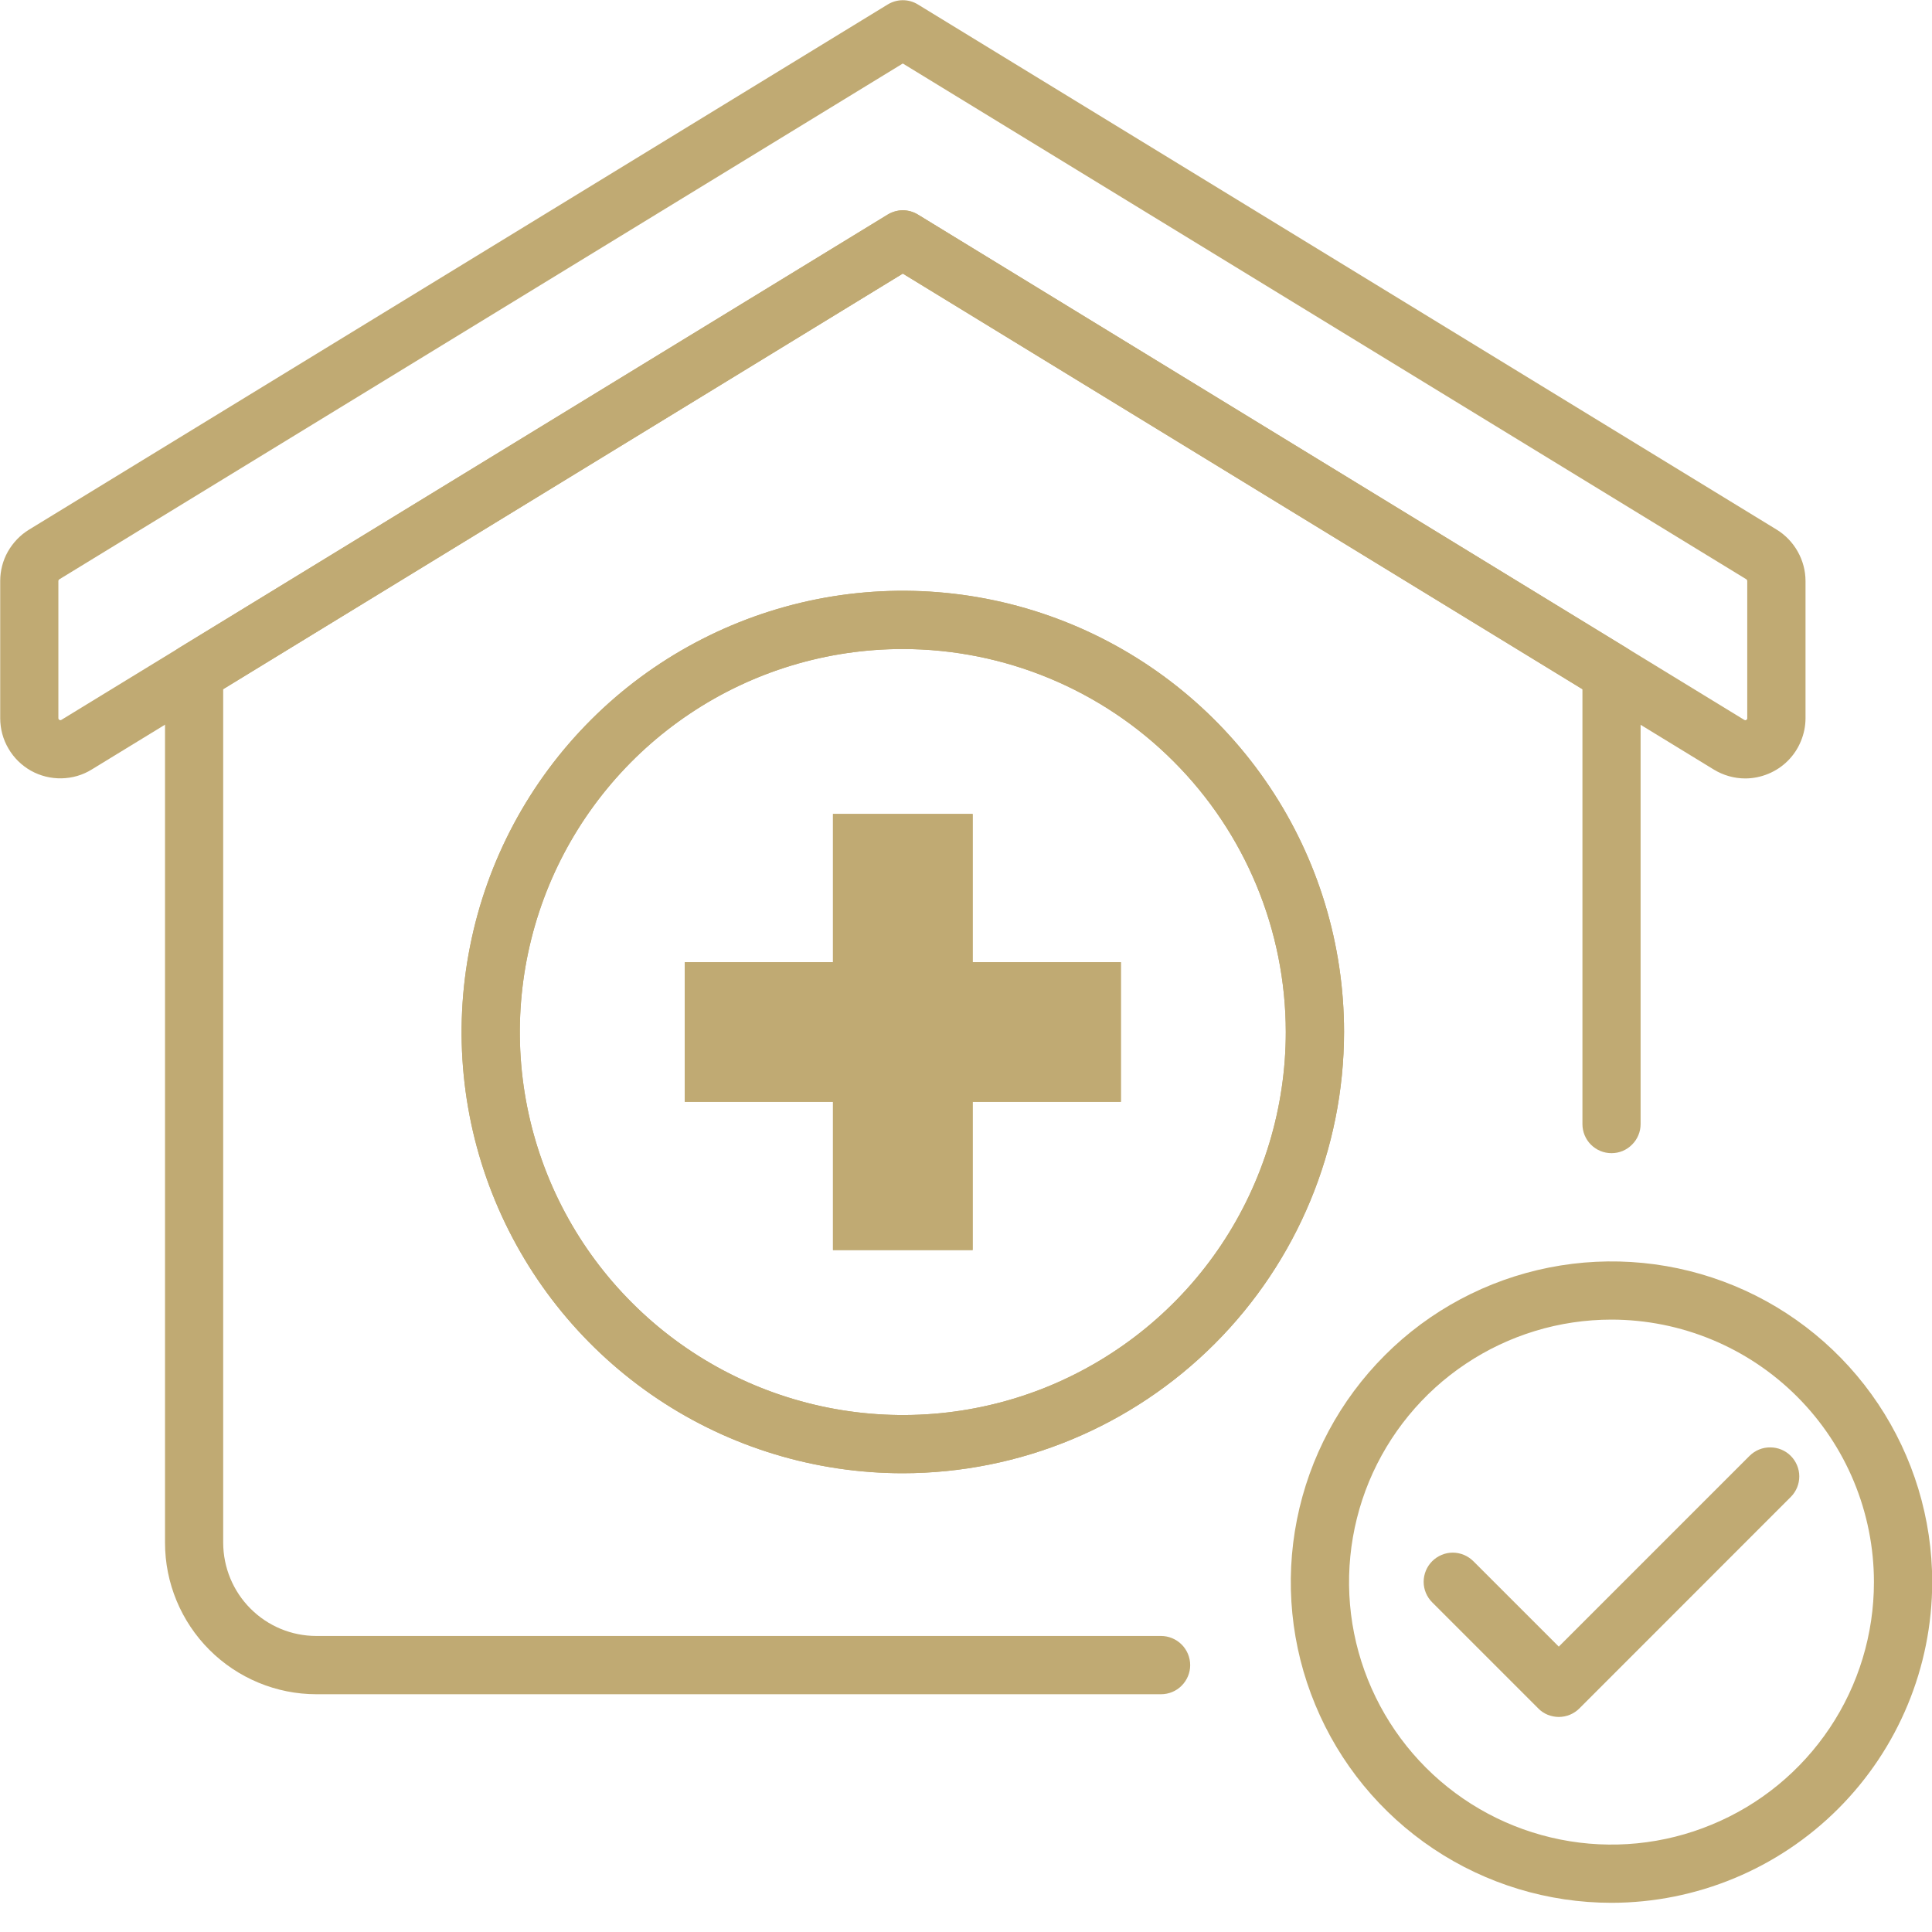 <?xml version="1.0" encoding="UTF-8"?> <svg xmlns="http://www.w3.org/2000/svg" xmlns:xlink="http://www.w3.org/1999/xlink" width="100" zoomAndPan="magnify" viewBox="0 0 75 75" height="100" preserveAspectRatio="xMidYMid meet" version="1.0"><defs><clipPath id="94951c42dc"><path d="M 50 48 L 75 48 L 75 73.949 L 50 73.949 Z M 50 48 " clip-rule="nonzero"></path></clipPath></defs><path fill="#c0aa73" d="M 60.512 66.652 C 60.363 66.652 60.219 66.621 60.078 66.566 C 59.941 66.508 59.816 66.426 59.715 66.32 L 55.598 62.203 C 55.387 61.992 55.266 61.707 55.266 61.406 C 55.266 61.105 55.387 60.816 55.598 60.605 C 55.809 60.395 56.098 60.273 56.395 60.273 C 56.695 60.273 56.984 60.395 57.195 60.605 L 60.512 63.922 L 67.922 56.512 C 68.137 56.301 68.422 56.184 68.723 56.188 C 69.02 56.188 69.305 56.305 69.516 56.516 C 69.727 56.727 69.848 57.016 69.848 57.312 C 69.848 57.613 69.73 57.898 69.52 58.109 L 61.312 66.32 C 61.207 66.426 61.082 66.508 60.945 66.566 C 60.809 66.621 60.66 66.652 60.512 66.652 Z M 60.512 66.652 " fill-opacity="1" fill-rule="nonzero"></path><g clip-path="url(#94951c42dc)"><path fill="#c0aa73" d="M 62.559 73.867 C 60.098 73.867 57.691 73.137 55.645 71.77 C 53.594 70.398 52 68.457 51.059 66.18 C 50.113 63.906 49.867 61.402 50.348 58.988 C 50.828 56.574 52.016 54.355 53.758 52.613 C 55.496 50.871 57.715 49.688 60.129 49.207 C 62.547 48.727 65.047 48.973 67.324 49.914 C 69.598 50.855 71.543 52.453 72.91 54.5 C 74.277 56.547 75.008 58.953 75.008 61.418 C 75.004 64.719 73.691 67.883 71.359 70.215 C 69.023 72.551 65.859 73.863 62.559 73.867 Z M 62.559 51.227 C 60.543 51.227 58.574 51.824 56.898 52.945 C 55.223 54.062 53.918 55.656 53.145 57.516 C 52.375 59.379 52.172 61.43 52.566 63.406 C 52.961 65.379 53.93 67.195 55.355 68.621 C 56.781 70.047 58.594 71.016 60.57 71.41 C 62.547 71.805 64.598 71.602 66.457 70.828 C 68.32 70.059 69.91 68.754 71.031 67.078 C 72.152 65.402 72.746 63.434 72.746 61.418 C 72.746 58.715 71.672 56.125 69.762 54.215 C 67.852 52.305 65.262 51.23 62.559 51.227 Z M 62.559 51.227 " fill-opacity="1" fill-rule="nonzero"></path></g><path fill="#c0aa73" d="M 35.047 57.191 C 31.66 57.191 28.348 56.188 25.531 54.305 C 22.715 52.422 20.52 49.746 19.223 46.617 C 17.926 43.488 17.586 40.043 18.25 36.723 C 18.91 33.398 20.539 30.348 22.938 27.949 C 25.332 25.555 28.383 23.926 31.707 23.262 C 35.027 22.602 38.473 22.941 41.602 24.238 C 44.73 25.535 47.406 27.73 49.289 30.547 C 51.172 33.363 52.176 36.676 52.176 40.062 C 52.172 44.605 50.363 48.957 47.152 52.168 C 43.941 55.379 39.59 57.188 35.047 57.191 Z M 35.047 25.195 C 32.105 25.195 29.23 26.066 26.789 27.699 C 24.344 29.332 22.438 31.656 21.312 34.371 C 20.188 37.09 19.891 40.078 20.465 42.965 C 21.039 45.848 22.453 48.496 24.535 50.574 C 26.613 52.656 29.262 54.07 32.148 54.645 C 35.031 55.219 38.02 54.926 40.738 53.801 C 43.453 52.672 45.777 50.77 47.41 48.324 C 49.043 45.879 49.914 43.004 49.914 40.062 C 49.91 36.121 48.344 32.34 45.555 29.555 C 42.77 26.766 38.988 25.199 35.047 25.195 Z M 35.047 25.195 " fill-opacity="1" fill-rule="nonzero"></path><path fill="#c0aa73" d="M 35.047 57.191 C 31.66 57.191 28.348 56.188 25.531 54.305 C 22.715 52.422 20.52 49.746 19.223 46.617 C 17.926 43.488 17.586 40.043 18.25 36.723 C 18.91 33.398 20.539 30.348 22.938 27.949 C 25.332 25.555 28.383 23.926 31.707 23.262 C 35.027 22.602 38.473 22.941 41.602 24.238 C 44.73 25.535 47.406 27.73 49.289 30.547 C 51.172 33.363 52.176 36.676 52.176 40.062 C 52.172 44.605 50.363 48.957 47.152 52.168 C 43.941 55.379 39.59 57.188 35.047 57.191 Z M 35.047 25.195 C 32.105 25.195 29.23 26.066 26.789 27.699 C 24.344 29.332 22.438 31.656 21.312 34.371 C 20.188 37.09 19.891 40.078 20.465 42.965 C 21.039 45.848 22.453 48.496 24.535 50.574 C 26.613 52.656 29.262 54.07 32.148 54.645 C 35.031 55.219 38.02 54.926 40.738 53.801 C 43.453 52.672 45.777 50.77 47.41 48.324 C 49.043 45.879 49.914 43.004 49.914 40.062 C 49.91 36.121 48.344 32.34 45.555 29.555 C 42.77 26.766 38.988 25.199 35.047 25.195 Z M 35.047 25.195 " fill-opacity="1" fill-rule="nonzero"></path><path fill="#c0aa73" d="M 43.512 37.352 L 37.758 37.352 L 37.758 31.598 L 32.336 31.598 L 32.336 37.352 L 26.582 37.352 L 26.582 42.773 L 32.336 42.773 L 32.336 48.527 L 37.758 48.527 L 37.758 42.773 L 43.512 42.773 Z M 43.512 37.352 " fill-opacity="1" fill-rule="nonzero"></path><path fill="#c0aa73" d="M 43.512 37.352 L 37.758 37.352 L 37.758 31.598 L 32.336 31.598 L 32.336 37.352 L 26.582 37.352 L 26.582 42.773 L 32.336 42.773 L 32.336 48.527 L 37.758 48.527 L 37.758 42.773 L 43.512 42.773 Z M 43.512 37.352 " fill-opacity="1" fill-rule="nonzero"></path><path fill="#c0aa73" d="M 67.75 30.219 C 67.32 30.219 66.898 30.098 66.531 29.875 L 35.047 10.621 L 3.562 29.871 C 3.211 30.09 2.805 30.207 2.387 30.215 C 1.973 30.223 1.562 30.121 1.199 29.918 C 0.84 29.715 0.535 29.418 0.328 29.059 C 0.117 28.703 0.008 28.293 0.008 27.879 L 0.008 22.555 C 0.008 22.156 0.109 21.762 0.305 21.414 C 0.504 21.066 0.785 20.77 1.125 20.562 L 34.457 0.176 C 34.637 0.066 34.84 0.008 35.047 0.008 C 35.258 0.008 35.461 0.066 35.637 0.176 L 68.973 20.562 C 69.312 20.77 69.594 21.066 69.789 21.414 C 69.984 21.762 70.09 22.156 70.09 22.555 L 70.09 27.879 C 70.09 28.188 70.027 28.492 69.91 28.773 C 69.793 29.059 69.621 29.316 69.406 29.531 C 69.188 29.75 68.93 29.922 68.645 30.039 C 68.363 30.156 68.059 30.219 67.75 30.219 Z M 35.047 8.164 C 35.258 8.164 35.461 8.223 35.637 8.332 L 67.711 27.945 C 67.723 27.953 67.734 27.957 67.75 27.961 C 67.766 27.961 67.777 27.957 67.789 27.945 C 67.801 27.941 67.812 27.934 67.82 27.918 C 67.828 27.906 67.832 27.895 67.828 27.879 L 67.828 22.555 C 67.828 22.543 67.824 22.531 67.82 22.52 C 67.812 22.508 67.805 22.496 67.793 22.488 L 35.047 2.465 L 2.305 22.488 C 2.293 22.496 2.281 22.508 2.277 22.52 C 2.27 22.531 2.266 22.543 2.266 22.555 L 2.266 27.879 C 2.266 27.891 2.27 27.906 2.277 27.918 C 2.285 27.93 2.293 27.941 2.305 27.945 C 2.316 27.953 2.332 27.957 2.344 27.957 C 2.359 27.957 2.371 27.953 2.383 27.945 L 34.457 8.332 C 34.637 8.223 34.84 8.164 35.047 8.164 Z M 35.047 8.164 " fill-opacity="1" fill-rule="nonzero"></path><path fill="#c0aa73" d="M 45.07 65.77 L 12.281 65.77 C 10.727 65.77 9.23 65.148 8.129 64.047 C 7.027 62.945 6.406 61.449 6.406 59.891 L 6.406 26.121 C 6.406 25.926 6.457 25.734 6.551 25.566 C 6.645 25.398 6.781 25.258 6.945 25.156 L 34.457 8.332 C 34.637 8.223 34.84 8.164 35.047 8.164 C 35.258 8.164 35.461 8.223 35.637 8.332 L 63.148 25.156 C 63.312 25.258 63.449 25.398 63.543 25.566 C 63.637 25.734 63.688 25.926 63.688 26.121 L 63.688 43.637 C 63.688 43.934 63.57 44.223 63.355 44.434 C 63.145 44.648 62.859 44.766 62.559 44.766 C 62.258 44.766 61.973 44.648 61.758 44.434 C 61.547 44.223 61.43 43.934 61.43 43.637 L 61.43 26.754 L 35.047 10.621 L 8.664 26.754 L 8.664 59.891 C 8.668 60.852 9.047 61.77 9.727 62.449 C 10.406 63.129 11.324 63.508 12.281 63.508 L 45.07 63.508 C 45.371 63.508 45.66 63.629 45.871 63.84 C 46.082 64.051 46.203 64.34 46.203 64.641 C 46.203 64.941 46.082 65.227 45.871 65.438 C 45.66 65.652 45.371 65.77 45.07 65.77 Z M 45.07 65.77 " fill-opacity="1" fill-rule="nonzero"></path></svg> 